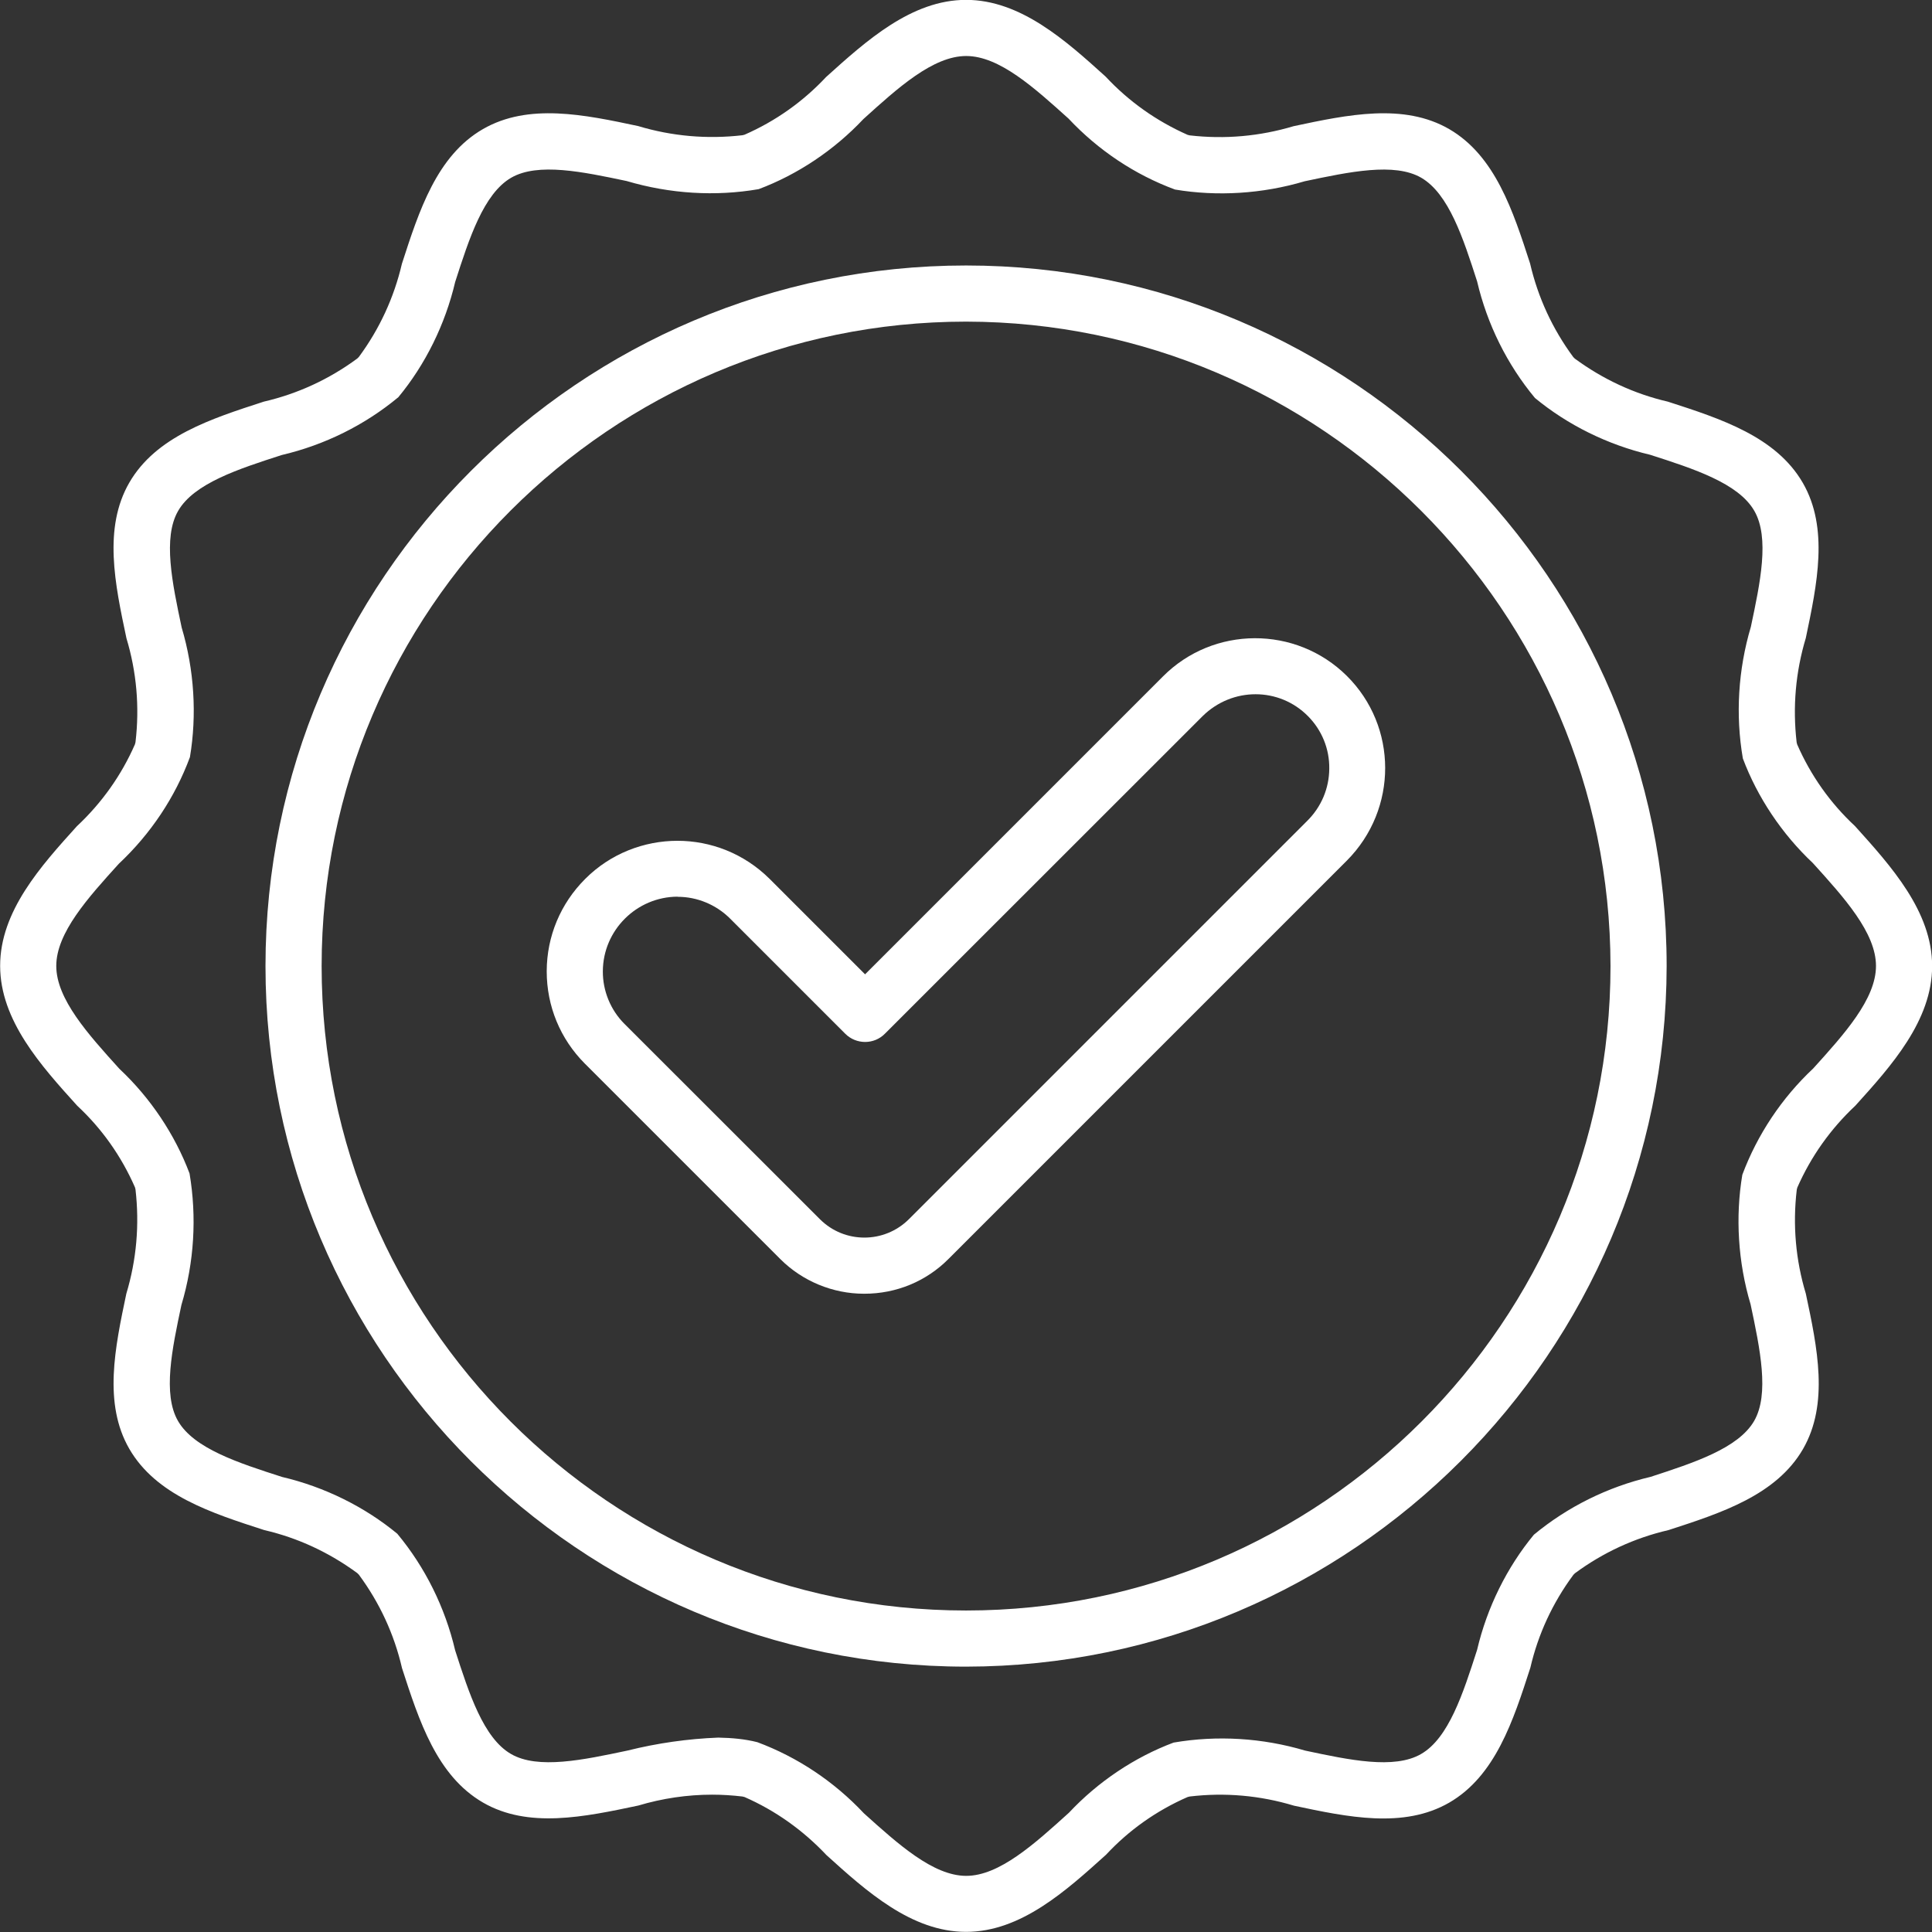 <?xml version="1.0" encoding="UTF-8"?>
<svg id="Layer_1" data-name="Layer 1" xmlns="http://www.w3.org/2000/svg" viewBox="0 0 147.29 147.29">
  <rect x="0" y="0" width="147.29" height="147.29" fill="#333333" stroke="none"/>
  <defs>
    <style>
      .cls-1 {
        fill: #FFFFFF;
      }
    </style>
  </defs>
  <path class="cls-1" d="M141.41,62.97c-1.87-1.74-3.36-3.84-4.4-6.22l-.04-.16c-.31-2.69-.08-5.36.7-7.95.86-4.1,1.77-8.37-.23-11.83-2.04-3.52-6.23-4.88-10.29-6.19-2.55-.59-4.94-1.7-7.09-3.28l-.12-.12c-1.58-2.14-2.69-4.54-3.29-7.13-1.3-4.01-2.66-8.21-6.17-10.25-3.46-2-7.73-1.1-11.86-.22-2.57.77-5.24,1.01-7.92.7l-.16-.04c-2.37-1.05-4.48-2.54-6.25-4.44-3.02-2.73-6.48-5.85-10.64-5.85s-7.62,3.13-10.67,5.88c-1.74,1.86-3.84,3.36-6.22,4.4l-.16.04c-2.68.31-5.36.08-7.95-.7-4.09-.87-8.36-1.77-11.83.23-3.52,2.03-4.87,6.22-6.18,10.27-.6,2.57-1.7,4.96-3.28,7.1l-.12.12c-2.14,1.58-4.54,2.69-7.13,3.29-4.01,1.3-8.21,2.65-10.25,6.17-2,3.46-1.1,7.73-.22,11.87.77,2.55,1.01,5.23.69,7.92l-.04.16c-1.04,2.38-2.54,4.48-4.43,6.25-2.73,3.02-5.85,6.47-5.85,10.64s3.13,7.63,5.88,10.67c1.87,1.74,3.36,3.84,4.4,6.22l.04.16c.31,2.69.08,5.36-.7,7.95-.86,4.1-1.77,8.37.23,11.83,2.04,3.52,6.23,4.88,10.29,6.19,2.55.59,4.94,1.7,7.09,3.28l.12.12c1.58,2.14,2.69,4.53,3.29,7.13,1.3,4.01,2.65,8.2,6.17,10.24,3.45,2,7.72,1.1,11.84.23,1.84-.55,3.74-.83,5.64-.83.76,0,1.53.05,2.3.14l.16.04c2.37,1.04,4.47,2.54,6.25,4.43,3.02,2.73,6.47,5.85,10.64,5.85s7.62-3.13,10.67-5.88c1.74-1.87,3.84-3.36,6.22-4.4l.16-.04c2.69-.32,5.37-.08,7.95.7,4.09.87,8.36,1.77,11.83-.23,3.52-2.04,4.88-6.23,6.19-10.29.59-2.55,1.7-4.95,3.28-7.08l.12-.12c2.14-1.58,4.54-2.69,7.13-3.29,4.01-1.3,8.21-2.66,10.25-6.17,2-3.46,1.1-7.73.22-11.86-.77-2.55-1.01-5.23-.69-7.92l.04-.16c1.04-2.37,2.54-4.48,4.43-6.25,2.73-3.02,5.85-6.48,5.85-10.64s-3.13-7.62-5.88-10.67ZM138.24,81.45c-2.41,2.26-4.27,5.06-5.41,8.11-.54,3.21-.33,6.67.63,9.88.72,3.39,1.45,6.85.27,8.89-1.21,2.09-4.61,3.19-7.89,4.26-3.28.77-6.34,2.29-8.9,4.41-2.05,2.48-3.57,5.54-4.33,8.78-1.07,3.33-2.17,6.73-4.27,7.94-2.05,1.19-5.5.45-8.84-.26-3.26-.97-6.72-1.18-10.03-.61-2.96,1.11-5.75,2.97-7.98,5.35-2.63,2.38-5.31,4.81-7.83,4.81s-5.2-2.43-7.8-4.77c-2.27-2.42-5.06-4.28-8.12-5.42-.94-.24-1.94-.33-2.98-.35-2.32.09-4.65.42-6.93.99-3.36.71-6.82,1.45-8.87.26-2.1-1.21-3.2-4.61-4.26-7.9-.77-3.28-2.29-6.34-4.41-8.89-2.48-2.05-5.54-3.57-8.78-4.33-3.33-1.07-6.73-2.17-7.94-4.27-1.18-2.04-.45-5.5.26-8.84.98-3.27,1.18-6.72.62-10.03-1.11-2.95-2.97-5.75-5.35-7.98-2.38-2.63-4.81-5.32-4.81-7.84s2.42-5.2,4.77-7.79c2.43-2.28,4.29-5.07,5.42-8.13.54-3.21.33-6.66-.63-9.88-.72-3.4-1.45-6.85-.27-8.89,1.21-2.1,4.61-3.2,7.9-4.26,3.28-.77,6.34-2.29,8.89-4.41,2.05-2.48,3.57-5.54,4.33-8.78,1.07-3.33,2.17-6.73,4.27-7.95,2.04-1.18,5.47-.45,8.8.25,3.31.98,6.77,1.19,10.07.62,2.96-1.11,5.75-2.97,7.98-5.34,2.63-2.38,5.31-4.81,7.84-4.81s5.2,2.43,7.8,4.77c2.27,2.42,5.06,4.28,8.12,5.41,3.21.54,6.66.33,9.88-.63,3.41-.72,6.85-1.45,8.89-.27,2.1,1.22,3.2,4.61,4.26,7.9.77,3.28,2.29,6.34,4.41,8.89,2.48,2.05,5.54,3.57,8.78,4.33,3.33,1.07,6.73,2.17,7.94,4.27,1.19,2.05.45,5.5-.26,8.85-.97,3.26-1.18,6.72-.61,10.03,1.11,2.96,2.97,5.75,5.34,7.98,2.38,2.63,4.81,5.31,4.81,7.84s-2.43,5.21-4.78,7.81Z"/>
  <path class="cls-1" d="M73.65,20.24c-29.45,0-53.41,23.96-53.41,53.41s23.96,53.41,53.41,53.41c29.41-.03,53.37-23.99,53.41-53.41,0-29.45-23.96-53.41-53.41-53.41ZM73.65,122.78c-27.09,0-49.13-22.04-49.13-49.13s22.04-49.13,49.13-49.13c27.06.03,49.1,22.07,49.13,49.13,0,27.09-22.04,49.13-49.13,49.13Z"/>
  <path class="cls-1" d="M41.68,74.05c0,2.66,1.03,5.15,2.9,7.03l14.91,14.91c1.68,1.68,4,2.64,6.37,2.64h.04c2.43,0,4.71-.94,6.42-2.66l30.36-30.36c3.91-3.93,3.88-10.23,0-14.08-3.88-3.85-10.18-3.83-14.03.05l-22.7,22.7-7.29-7.29c-1.94-1.92-4.47-2.89-7.01-2.89s-5.11.97-7.04,2.91c-1.88,1.88-2.92,4.37-2.93,7.02ZM51.66,68.37h.01c1.48,0,2.92.6,3.97,1.64l8.8,8.8c.83.83,2.19.84,3.02,0l24.22-24.21c2.27-2.24,5.85-2.22,8.04,0,1.06,1.07,1.64,2.5,1.62,4-.01,1.51-.61,2.92-1.68,3.98l-30.36,30.36c-.94.94-2.17,1.41-3.4,1.41s-2.44-.46-3.38-1.39l-14.92-14.91c-1.05-1.05-1.65-2.51-1.64-4,.01-3.13,2.57-5.68,5.7-5.69Z"/>
</svg>
